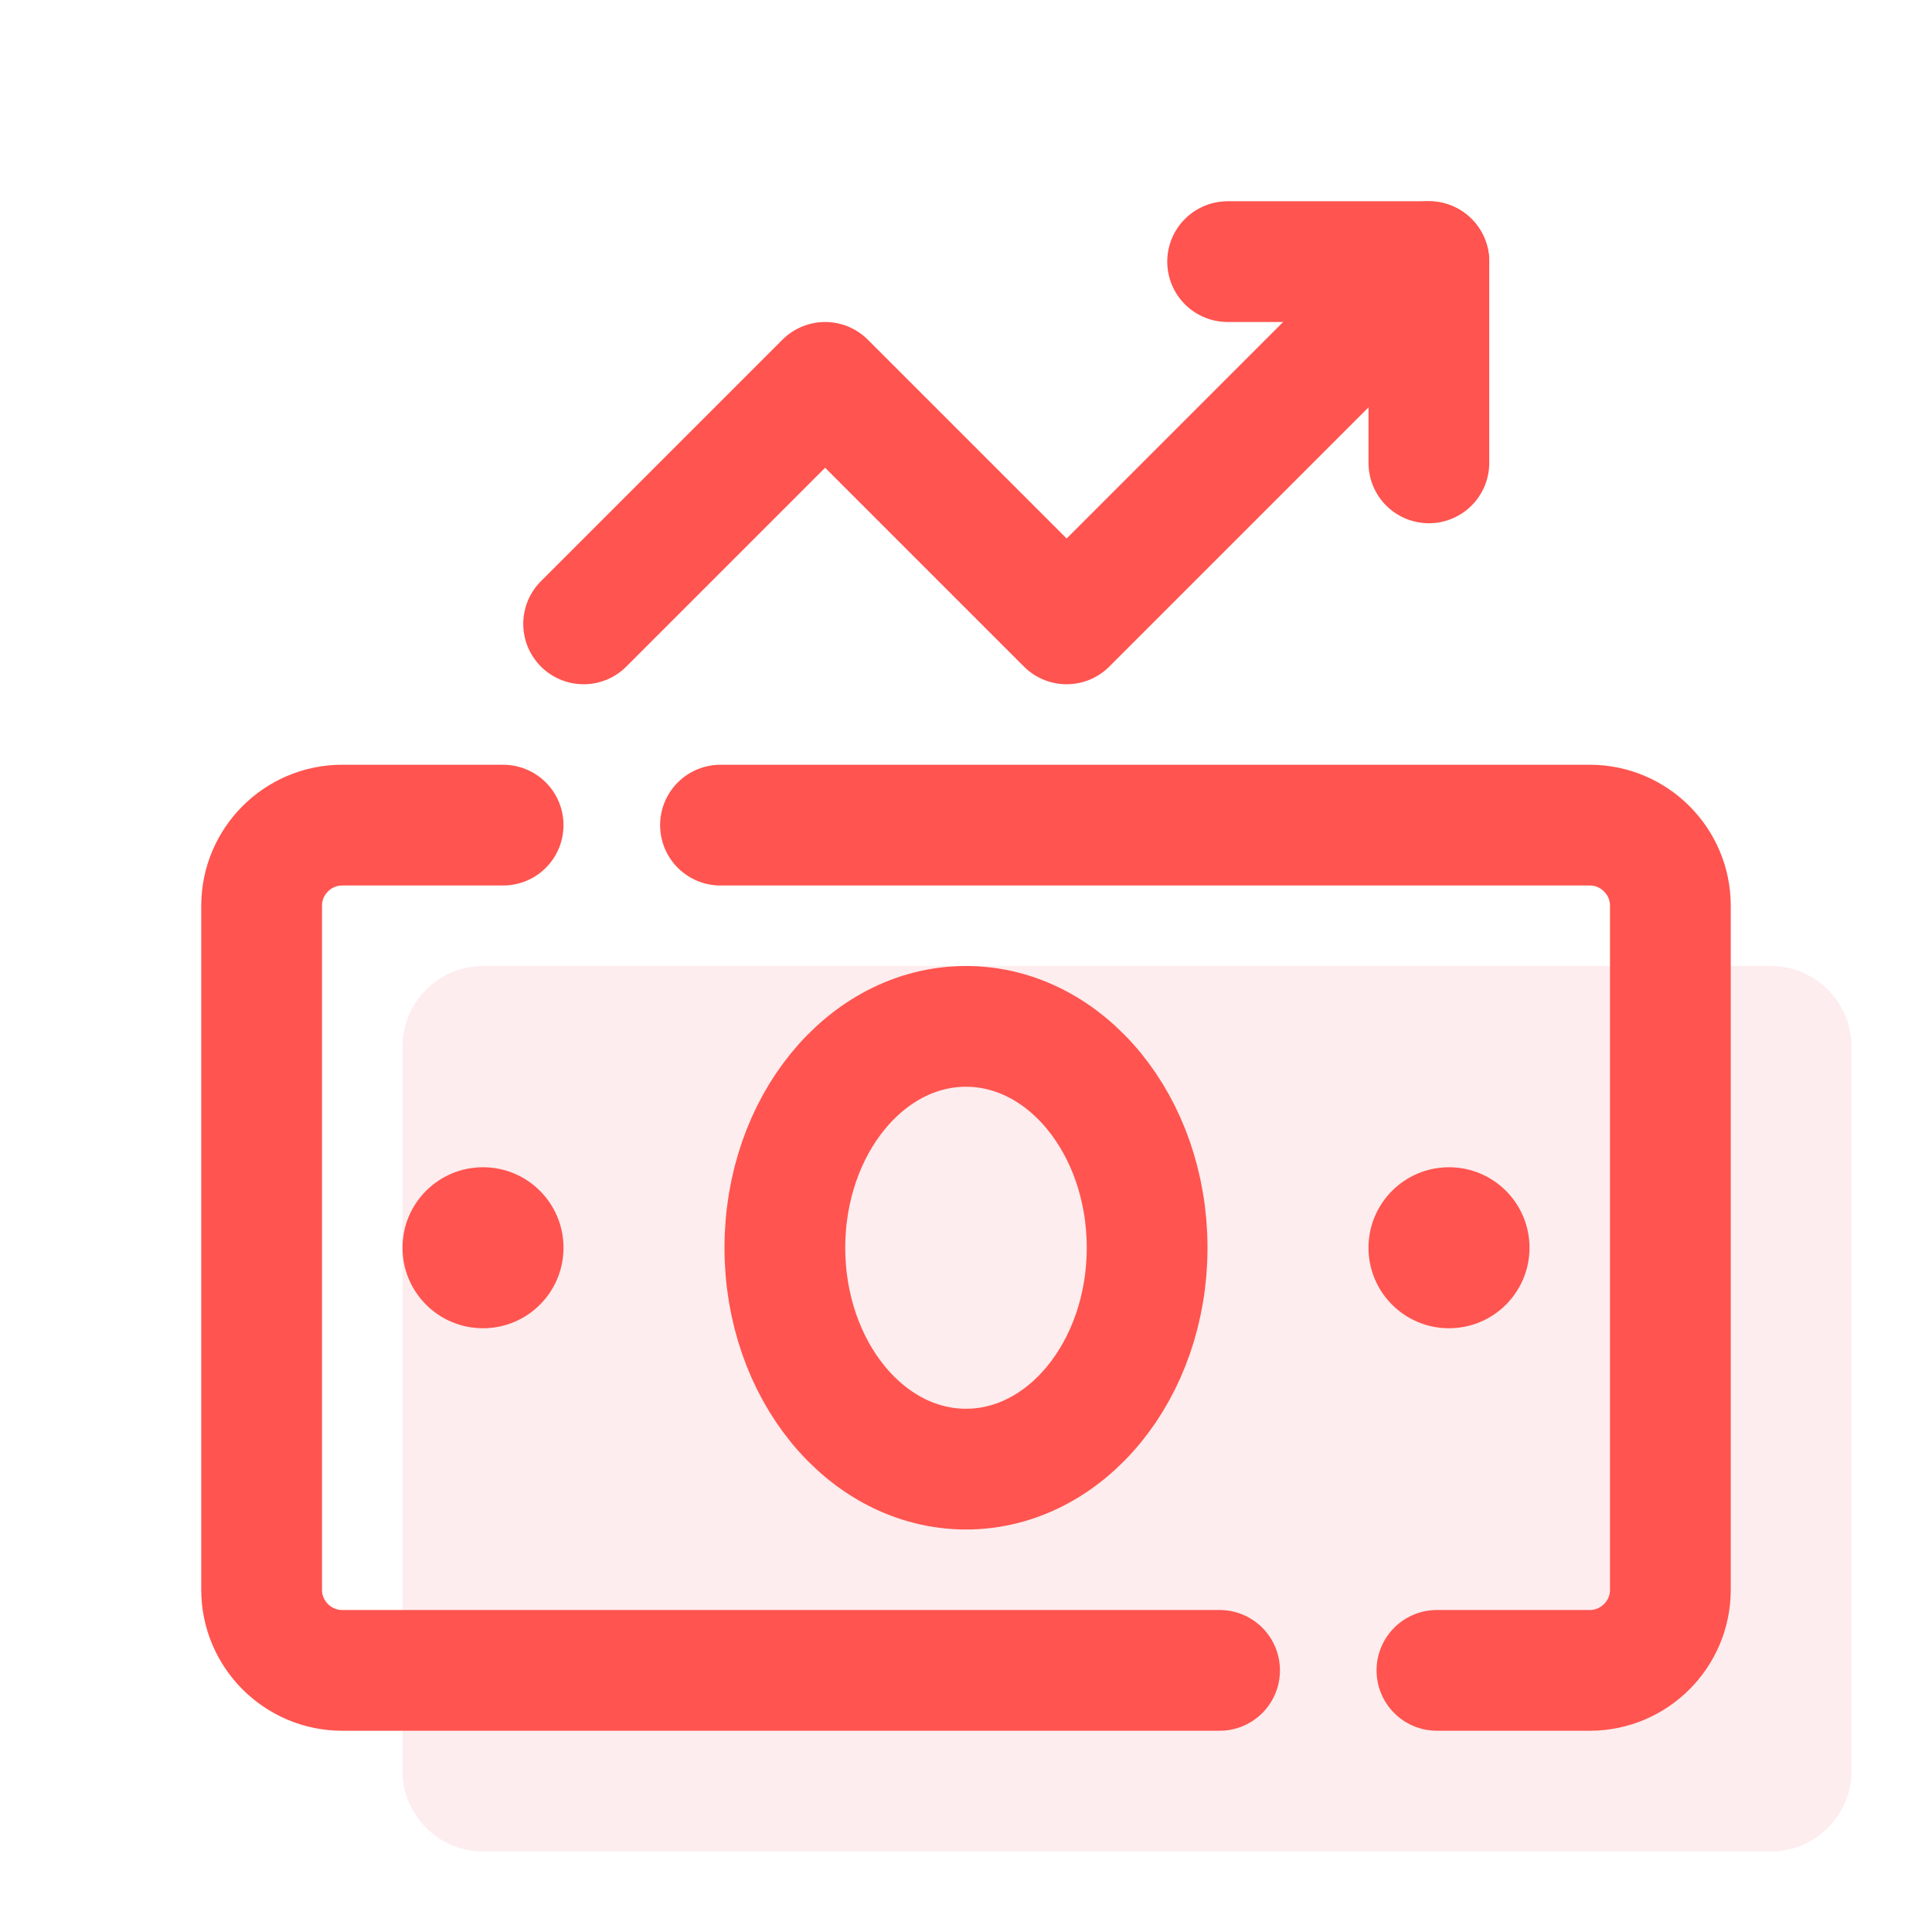 <svg width="48" height="48" viewBox="0 0 48 48" fill="none" xmlns="http://www.w3.org/2000/svg">
<path d="M44 46H12C10.9 46 10 45.1 10 44V26C10 24.9 10.9 24 12 24H44C45.1 24 46 24.9 46 26V44C46 45.1 45.1 46 44 46Z" fill="#FCDDDF" fill-opacity="0.5"/>
<path d="M35.5 11.5V6.5H30.5" stroke="#FF544F" stroke-width="3" stroke-linecap="round" stroke-linejoin="round"/>
<path d="M35.5 6.5L26.5 15.5L20.5 9.5L14.5 15.5" stroke="#FF544F" stroke-width="3" stroke-linecap="round" stroke-linejoin="round"/>
<path d="M30.3 41.5H8.5C7.4 41.5 6.5 40.6 6.5 39.5V22.5C6.5 21.4 7.4 20.5 8.5 20.5H12.5" stroke="#FF544F" stroke-width="3" stroke-linecap="round" stroke-linejoin="round"/>
<path d="M17.9 20.5H39.5C40.6 20.5 41.5 21.4 41.5 22.5V39.5C41.5 40.6 40.6 41.5 39.5 41.5H35.7" stroke="#FF544F" stroke-width="3" stroke-linecap="round" stroke-linejoin="round"/>
<path d="M24 36.5C26.485 36.5 28.5 34.038 28.5 31C28.5 27.962 26.485 25.5 24 25.5C21.515 25.5 19.5 27.962 19.5 31C19.5 34.038 21.515 36.5 24 36.5Z" stroke="#FF544F" stroke-width="3" stroke-linejoin="round"/>
<path d="M36 33C37.105 33 38 32.105 38 31C38 29.895 37.105 29 36 29C34.895 29 34 29.895 34 31C34 32.105 34.895 33 36 33Z" fill="#FF544F"/>
<path d="M12 33C13.105 33 14 32.105 14 31C14 29.895 13.105 29 12 29C10.895 29 10 29.895 10 31C10 32.105 10.895 33 12 33Z" fill="#FF544F"/>
</svg>
